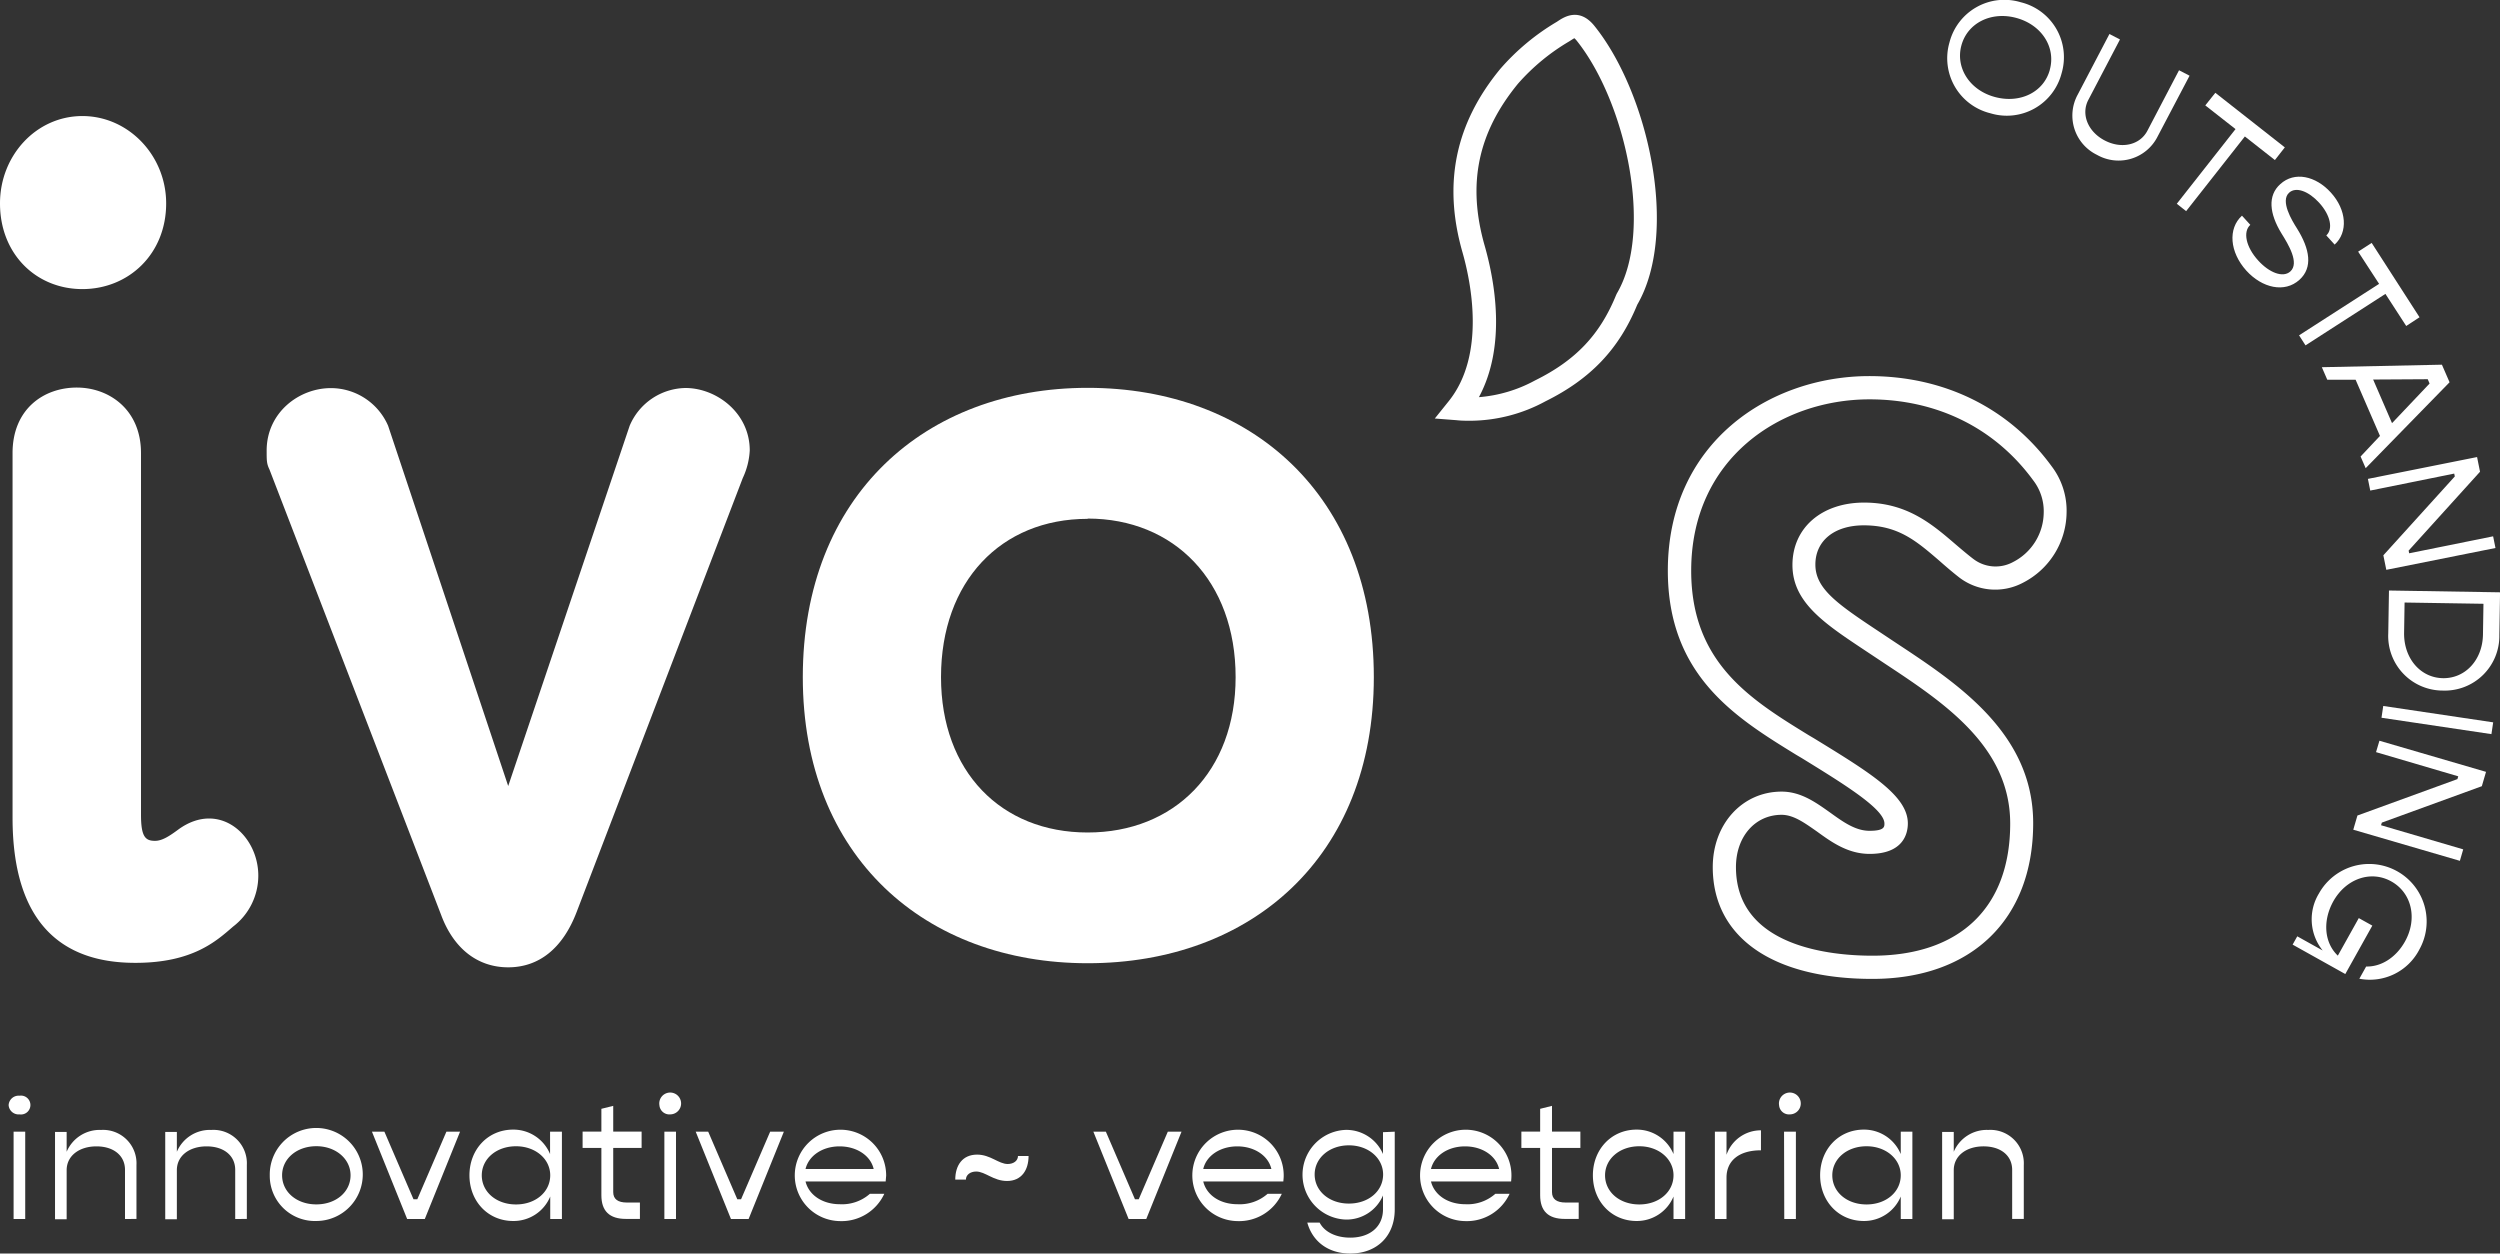 <svg xmlns="http://www.w3.org/2000/svg" viewBox="0 0 457.99 229.64"><rect x="0" y="0" width="457.99" height="229.64" fill="#333333" stroke="none"/><defs><style>.cls-1{fill:#fff;}</style></defs><g id="Livello_2" data-name="Livello 2"><g id="TRACCIATI_SECONDA_VERSIONE" data-name="TRACCIATI SECONDA VERSIONE"><path class="cls-1" d="M30.44,37.26c0,9.31-6.91,15.7-15.35,15.7S0,46.57,0,37.26c0-8.78,6.65-16,15.09-16S30.44,28.48,30.44,37.26ZM2.3,149.8V83c0-8,5.63-12,11.77-12,5.88,0,11.76,4,11.76,12v66.25c0,4,.77,4.79,2.56,4.79,1.28,0,2.56-.8,4.35-2.13,7.42-5.32,14.58,1.07,14.58,8.51a11.73,11.73,0,0,1-4.61,9.32c-3.07,2.66-7.41,6.65-17.9,6.65C11.25,176.41,2.3,169,2.3,149.8Z"/><path class="cls-1" d="M105.63,167.1c-2.55,6.65-6.9,10.11-12.53,10.11s-10-3.46-12.28-9.58L49.36,86c-.51-1.06-.51-1.6-.51-3.46,0-6.92,5.88-11.44,11.77-11.44A11.44,11.44,0,0,1,71.1,78l22,66,22.25-66a11.3,11.3,0,0,1,10.23-6.92c5.63,0,11.77,4.52,11.77,11.44a13.42,13.42,0,0,1-1.28,5.06Z"/><path class="cls-1" d="M199.25,71.05c29.92,0,52.43,19.69,52.43,53,0,33-22.51,52.41-52.43,52.41-29.67,0-52.18-19.42-52.18-52.41C147.07,90.74,169.58,71.05,199.25,71.05Zm0,24c-15.86,0-26.86,11.44-26.86,29,0,17.29,11,28.46,26.86,28.46s27.11-11.17,27.11-28.46C226.36,106.44,215.1,95,199.25,95Z"/><path class="cls-1" d="M343,179.33c-18.3,0-29.23-7.65-29.23-20.48,0-7.89,5.42-13.83,12.61-13.83,3.56,0,6.3,2,8.95,3.88,2.36,1.7,4.59,3.3,7.16,3.3,2.73,0,2.73-.74,2.73-1.33,0-2.67-7.36-7.19-15.16-12l-1-.59c-11-6.77-23.52-14.45-23.52-33.74,0-23.4,18.57-35.64,36.91-35.64,13.78,0,25.65,5.88,33.44,16.57a13.41,13.41,0,0,1,2.7,8.43,14.63,14.63,0,0,1-8,12.86,10.85,10.85,0,0,1-11.78-1.06c-1.27-1-2.43-2-3.56-3-4.2-3.61-7.51-6.46-13.81-6.46-5.39,0-8.87,2.82-8.87,7.19s3.91,7.14,11.4,12.1l2.75,1.83.92.61c11.06,7.31,24.83,16.41,24.83,32.82C372.48,168.43,361.18,179.33,343,179.33Zm-16.62-30.06c-4.85,0-8.36,4-8.36,9.58,0,14.65,17.47,16.23,25,16.23,16,0,25.24-8.82,25.24-24.21,0-14.12-12.17-22.17-22.92-29.27l-.93-.62-2.74-1.82c-7.43-4.93-13.3-8.81-13.3-15.65s5.39-11.44,13.12-11.44,12.3,3.81,16.58,7.49c1.09.93,2.21,1.89,3.39,2.8a6.71,6.71,0,0,0,7.31.61,10.28,10.28,0,0,0,5.63-9A9.27,9.27,0,0,0,372.48,88c-7-9.58-17.63-14.84-30-14.84-16.23,0-32.66,10.78-32.66,31.39,0,16.91,10.93,23.62,21.5,30.12l1,.59c10.35,6.34,17.19,10.54,17.19,15.59,0,1.68-.68,5.58-7,5.58-4,0-7-2.18-9.65-4.1C330.53,150.7,328.55,149.27,326.36,149.27Z"/><path class="cls-1" d="M269.37,77.08c-.8,0-1.64,0-2.52-.1l-4-.31,2.53-3.15c6.89-8.55,4.06-22,2.53-27.34-3.58-12.55-1.32-23.52,6.92-33.54A42,42,0,0,1,285.2,4l.27-.18c1.06-.69,3.89-2.54,6.68,1,9.85,12.31,15.48,37.75,7.79,51-3.35,8.15-8.55,13.61-16.86,17.72A29.1,29.1,0,0,1,269.37,77.08ZM288.42,7c-.17.08-.44.26-.63.38l-.33.21a38.36,38.36,0,0,0-9.36,7.73c-7.39,9-9.33,18.42-6.12,29.67,1.89,6.63,4,18.39-1.05,27.77a25.69,25.69,0,0,0,10.27-3.06c7.45-3.68,11.89-8.36,14.86-15.64l.13-.28c6.8-11.51,1.64-35.1-7.36-46.35A3.6,3.6,0,0,0,288.42,7Z"/><path class="cls-1" d="M1.58,202.46a1.83,1.83,0,0,1,2-1.73,1.73,1.73,0,1,1,0,3.42A1.83,1.83,0,0,1,1.58,202.46Zm.91,4.86H4.62v16H2.49Z"/><path class="cls-1" d="M25,213.43v9.88H22.9v-9c0-2.6-2.07-4.3-5.23-4.3s-5.46,1.73-5.46,4.36v9H10.08v-16h2.13V211a6.57,6.57,0,0,1,6.33-4A6.12,6.12,0,0,1,25,213.43Z"/><path class="cls-1" d="M45.22,213.43v9.88H43.09v-9c0-2.6-2.07-4.3-5.24-4.3s-5.45,1.73-5.45,4.36v9H30.27v-16H32.4V211a6.57,6.57,0,0,1,6.33-4A6.12,6.12,0,0,1,45.22,213.43Z"/><path class="cls-1" d="M49.42,215.31A8.52,8.52,0,1,1,58,223.68,8.27,8.27,0,0,1,49.42,215.31Zm14.8,0c0-3-2.7-5.33-6.27-5.33s-6.27,2.29-6.27,5.33,2.66,5.33,6.27,5.33S64.22,218.35,64.22,215.31Z"/><path class="cls-1" d="M68.14,207.32h2.28l5.33,12.38h.7l5.33-12.38h2.5l-6.46,16H74.59Z"/><path class="cls-1" d="M102.94,207.32v16H100.8V219.2A7.25,7.25,0,0,1,94,223.68c-4.58,0-8-3.6-8-8.37s3.41-8.37,8-8.37a7.27,7.27,0,0,1,6.77,4.48v-4.1Zm-2.14,8c0-3-2.69-5.33-6.27-5.33s-6.27,2.29-6.27,5.33,2.67,5.33,6.27,5.33S100.8,218.35,100.8,215.31Z"/><path class="cls-1" d="M112.34,210.3v8.09c0,1.28.85,1.91,2.51,1.91h2.38v3h-2.57c-3,0-4.49-1.44-4.49-4.33V210.3h-3.44v-3h3.44v-4.17l2.17-.54v4.71h5.2v3Z"/><path class="cls-1" d="M120.8,202.46a2,2,0,1,1,2,1.69A1.83,1.83,0,0,1,120.8,202.46Zm.91,4.86h2.13v16h-2.13Z"/><path class="cls-1" d="M127.45,207.32h2.29l5.33,12.38h.69l5.33-12.38h2.51l-6.46,16h-3.23Z"/><path class="cls-1" d="M162.25,216.44H147.57c.6,2.45,3.05,4.17,6.31,4.17a7.69,7.69,0,0,0,5.48-1.91H162a8.62,8.62,0,0,1-8.13,5,8.37,8.37,0,1,1,8.47-8.3C162.31,215.72,162.28,216.1,162.25,216.44Zm-14.68-2.29h12.48c-.56-2.44-3.1-4.14-6.24-4.14S148.17,211.71,147.57,214.15Z"/><path class="cls-1" d="M178.83,214.62c-1.1,0-1.88.63-1.88,1.48H175c0-2.61,1.32-4.58,4-4.58,2.44,0,3.95,1.72,5.61,1.72,1.1,0,1.88-.62,1.88-1.47h1.94c0,2.57-1.28,4.58-3.95,4.58C182,216.35,180.49,214.62,178.83,214.62Z"/><path class="cls-1" d="M200.3,207.32h2.29l5.33,12.38h.69l5.33-12.38h2.51l-6.46,16h-3.23Z"/><path class="cls-1" d="M235.1,216.44H220.43c.59,2.45,3,4.17,6.3,4.17a7.74,7.74,0,0,0,5.49-1.91h2.6a8.61,8.61,0,0,1-8.12,5,8.37,8.37,0,1,1,8.47-8.3C235.17,215.72,235.13,216.1,235.1,216.44Zm-14.67-2.29h12.48c-.57-2.44-3.11-4.14-6.24-4.14S221,211.71,220.43,214.15Z"/><path class="cls-1" d="M255.51,207.32v14.26c0,4.86-3.26,8.06-8.15,8.06-4,0-6.9-2.16-7.87-5.67h2.26c.87,1.69,2.94,2.76,5.61,2.76,3.6,0,6-2,6-5.18V219a7.26,7.26,0,0,1-6.81,4.42,8.22,8.22,0,0,1,0-16.43,7.32,7.32,0,0,1,6.81,4.42v-4Zm-2.13,7.84c0-3-2.7-5.34-6.27-5.34s-6.27,2.32-6.27,5.34,2.66,5.33,6.27,5.33S253.38,218.2,253.38,215.16Z"/><path class="cls-1" d="M276.83,216.44H262.15c.6,2.45,3.05,4.17,6.31,4.17a7.69,7.69,0,0,0,5.48-1.91h2.61a8.62,8.62,0,0,1-8.13,5,8.37,8.37,0,1,1,8.47-8.3C276.89,215.72,276.86,216.1,276.83,216.44Zm-14.68-2.29h12.48c-.56-2.44-3.1-4.14-6.24-4.14S262.75,211.71,262.15,214.15Z"/><path class="cls-1" d="M284.32,210.3v8.09c0,1.28.85,1.91,2.51,1.91h2.38v3h-2.57c-3,0-4.49-1.44-4.49-4.33V210.3h-3.44v-3h3.44v-4.17l2.17-.54v4.71h5.2v3Z"/><path class="cls-1" d="M308.71,207.32v16h-2.13V219.2a7.26,7.26,0,0,1-6.77,4.48c-4.58,0-8-3.6-8-8.37s3.42-8.37,8-8.37a7.28,7.28,0,0,1,6.77,4.48v-4.1Zm-2.13,8c0-3-2.7-5.33-6.27-5.33s-6.27,2.29-6.27,5.33,2.66,5.33,6.27,5.33S306.58,218.35,306.58,215.31Z"/><path class="cls-1" d="M322.6,207.07v3.66c-4,0-6.31,1.89-6.31,5v7.59h-2.13v-16h2.13v4.23A6.65,6.65,0,0,1,322.6,207.07Z"/><path class="cls-1" d="M325.92,202.46a2,2,0,1,1,2,1.69A1.82,1.82,0,0,1,325.92,202.46Zm.91,4.86H329v16h-2.13Z"/><path class="cls-1" d="M350.34,207.32v16h-2.13V219.2a7.26,7.26,0,0,1-6.77,4.48c-4.58,0-8-3.6-8-8.37s3.42-8.37,8-8.37a7.28,7.28,0,0,1,6.77,4.48v-4.1Zm-2.13,8c0-3-2.7-5.33-6.27-5.33s-6.27,2.29-6.27,5.33,2.66,5.33,6.27,5.33S348.21,218.35,348.21,215.31Z"/><path class="cls-1" d="M370.75,213.43v9.88h-2.13v-9c0-2.6-2.07-4.3-5.24-4.3s-5.46,1.73-5.46,4.36v9h-2.13v-16h2.13V211a6.58,6.58,0,0,1,6.34-4A6.12,6.12,0,0,1,370.75,213.43Z"/><path class="cls-1" d="M357.14,7.76A10.38,10.38,0,0,1,370.19.41a10.36,10.36,0,0,1,7.49,13,10.36,10.36,0,0,1-13.05,7.34A10.38,10.38,0,0,1,357.14,7.76Zm18.38,5c1.13-4.12-1.51-8.21-6.12-9.47s-8.94.91-10.07,5,1.48,8.21,6.09,9.47S374.39,16.92,375.52,12.79Z"/><path class="cls-1" d="M380.61,17.37l5.83-11.14,1.93,1-5.8,11.08c-1.36,2.61-.1,5.8,3,7.42s6.45.84,7.82-1.77l5.8-11.09,1.93,1L395.27,25a8,8,0,0,1-11.11,3.37A8,8,0,0,1,380.61,17.37Z"/><path class="cls-1" d="M416.75,29.32,411.25,25,400.49,38.68l-1.71-1.35,10.76-13.68L404,19.31,405.84,17l12.73,10Z"/><path class="cls-1" d="M410.72,39.51l1.53,1.68c-1.4,1.27-.8,4.08,1.45,6.54,2,2.21,4.52,3.22,5.88,2,1.7-1.55-.34-4.92-1.64-7-2.19-3.59-2.56-6.89-.2-9,2.59-2.37,6.48-1.52,9.26,1.54,2.92,3.21,3.17,7.29.7,9.54l-1.53-1.68c1.29-1.18.76-3.73-1.32-6-1.89-2.07-4.23-3-5.5-1.82-1.65,1.51.52,5.08,1.45,6.54,2.37,3.79,2.93,7.16.46,9.4-2.73,2.48-6.86,1.5-9.74-1.67C408.46,46.19,408.12,41.87,410.72,39.51Z"/><path class="cls-1" d="M440.81,59.72,437,53.84l-14.64,9.43-1.18-1.84L435.84,52,432,46.1l2.48-1.6,8.77,13.62Z"/><path class="cls-1" d="M436,79.86l-4.46-10.29-5.19,0-1-2.3,22-.46,1.4,3.22L433.38,85.77l-.93-2.14Zm2.21-2.34,6.88-7.26-.34-.79-10,.06Z"/><path class="cls-1" d="M453.79,83.73l.54,2.69-13.08,14.45.1.49,15.38-3.11.43,2.14-20,4-.54-2.66,13.09-14.45-.11-.52-15.38,3.11-.43-2.14Z"/><path class="cls-1" d="M447.52,126.51a10,10,0,0,1-10-10.48l.13-7.85,20.35.33-.13,7.84A10,10,0,0,1,447.52,126.51Zm0-2.27c4.13.07,7.28-3.36,7.35-8l.09-5.63-14.45-.23-.09,5.63C440.39,120.64,443.43,124.18,447.56,124.24Z"/><path class="cls-1" d="M456.74,132.33l-.32,2.16-20.14-3,.32-2.16Z"/><path class="cls-1" d="M455.43,141.4l-.77,2.63-18.32,6.67-.14.48,15.05,4.42-.61,2.1L431.11,152l.76-2.6,18.32-6.67.15-.51-15.06-4.43.62-2.09Z"/><path class="cls-1" d="M429.65,178.44,420,173.05l.85-1.52,4.66,2.6a9.1,9.1,0,0,1-.69-10.45,10.53,10.53,0,1,1,18.4,10.26,10.2,10.2,0,0,1-11,5.36l1.25-2.24c2.69.08,5.44-1.59,7.11-4.58,2.33-4.18,1.25-8.9-2.49-11s-8.32-.52-10.65,3.66c-2,3.63-1.61,7.61.84,9.93l3.84-6.88,2.48,1.38Z"/></g></g></svg>